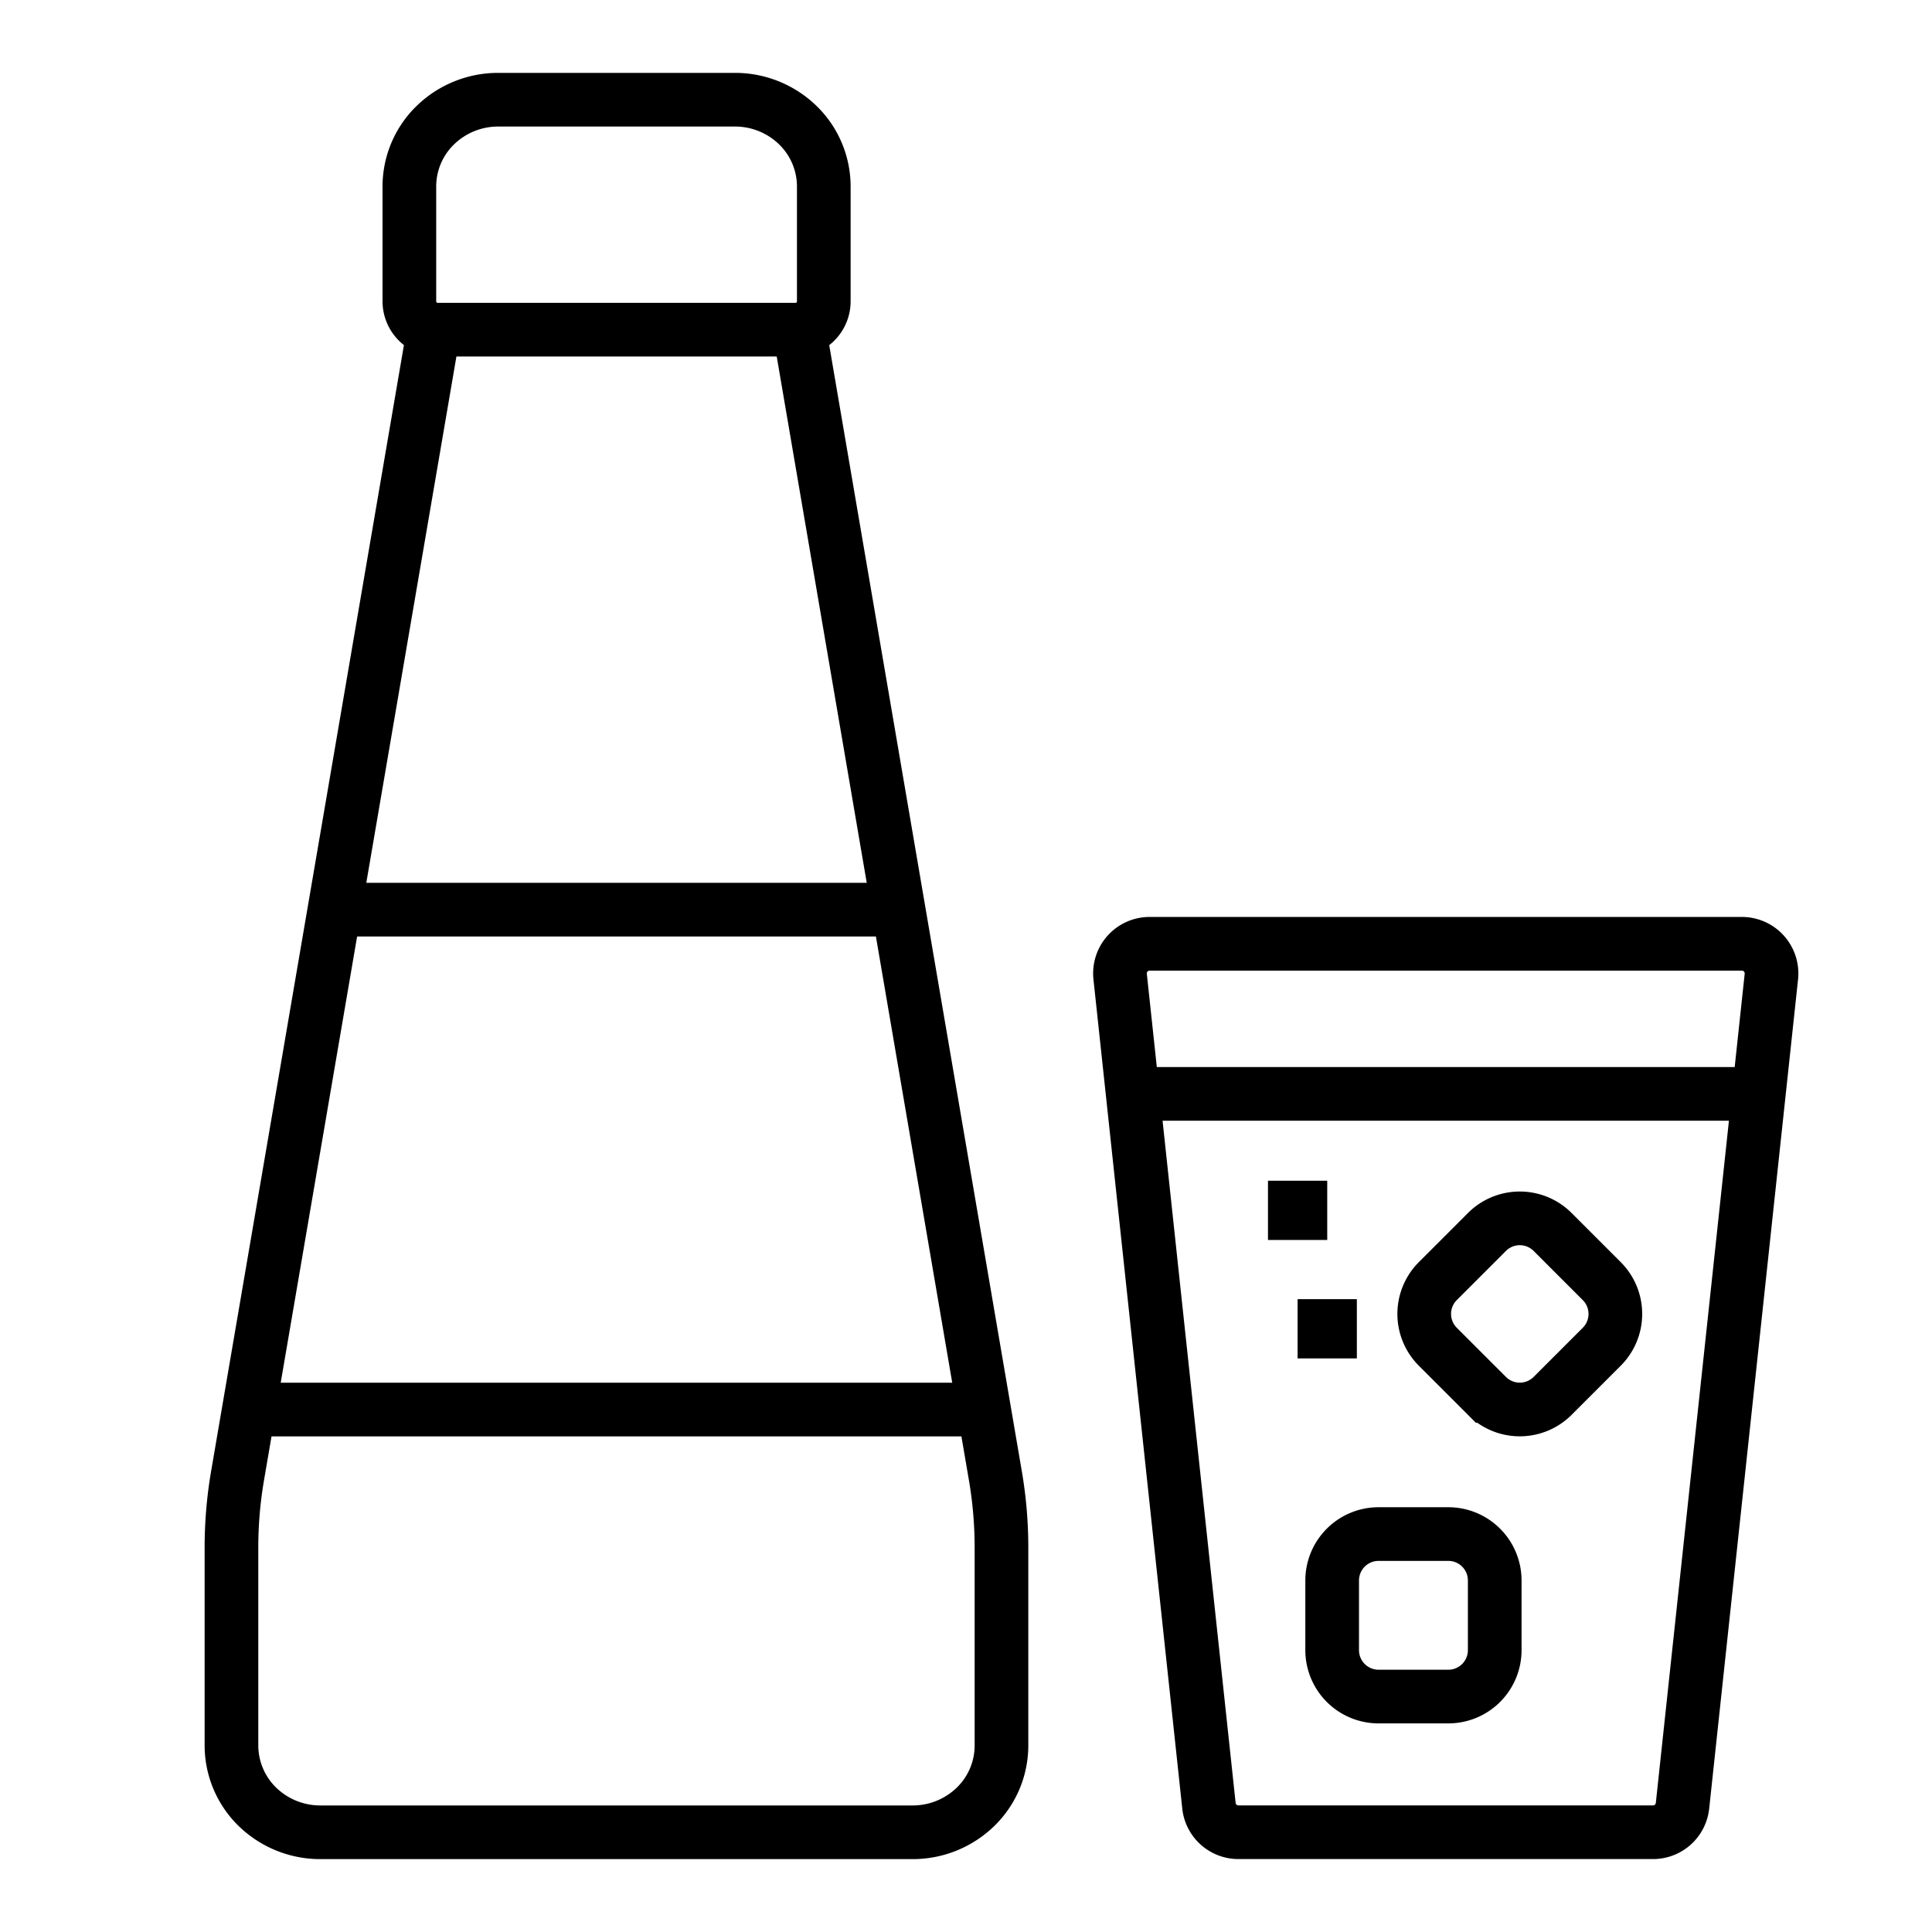 <svg id="icon_drink" xmlns="http://www.w3.org/2000/svg" width="36" height="36" viewBox="0 0 36 36">
  <rect id="Rettangolo_1311" data-name="Rettangolo 1311" width="36" height="36" fill="none"/>
  <g id="icon" transform="translate(4.313 1.858)">
    <path id="Tracciato_11808" data-name="Tracciato 11808" d="M11.082,4.786a.536.536,0,0,0,.455-.519V2.114A1.594,1.594,0,0,0,11.052.973,1.677,1.677,0,0,0,9.881.5H5.467A1.678,1.678,0,0,0,4.3.973a1.594,1.594,0,0,0-.485,1.141V4.266a.536.536,0,0,0,.455.519L.61,26.161A7.925,7.925,0,0,0,.5,27.489v3.681a1.6,1.6,0,0,0,.485,1.141,1.679,1.679,0,0,0,1.171.473H13.192a1.678,1.678,0,0,0,1.171-.473,1.594,1.594,0,0,0,.485-1.141V27.489a7.924,7.924,0,0,0-.11-1.327Z" transform="translate(-0.5 -0.5)" fill="none" stroke="#000" stroke-width="1"/>
    <path id="Tracciato_11809" data-name="Tracciato 11809" d="M49.818,36.138a.552.552,0,0,0-.411-.183H38.37a.552.552,0,0,0-.548.61l1.655,15.452a.552.552,0,0,0,.549.493h7.726a.552.552,0,0,0,.549-.493l1.656-15.452A.553.553,0,0,0,49.818,36.138Z" transform="translate(-21.263 -20.227)" fill="none" stroke="#000" stroke-width="1"/>
    <path id="Tracciato_11810" data-name="Tracciato 11810" d="M53.907,48.657l-.917-.917a.865.865,0,0,0-1.222,0l-.917.917a.865.865,0,0,0,0,1.222l.917.917a.865.865,0,0,0,1.222,0l.917-.917a.865.865,0,0,0,0-1.222Z" transform="translate(-28.373 -26.643)" fill="none" stroke="#000" stroke-width="1"/>
    <rect id="Rettangolo_1309" data-name="Rettangolo 1309" width="1.104" height="1.104" transform="translate(19.314 20.143)"/>
    <rect id="Rettangolo_1310" data-name="Rettangolo 1310" width="1.104" height="1.104" transform="translate(19.866 22.35)"/>
    <line id="Linea_182" data-name="Linea 182" x2="11.665" transform="translate(16.793 18.525)" fill="none" stroke="#000" stroke-width="1"/>
    <path id="Tracciato_11811" data-name="Tracciato 11811" d="M48.9,60.748H47.6a.865.865,0,0,0-.865.864v1.3a.865.865,0,0,0,.865.864h1.3a.865.865,0,0,0,.864-.864v-1.3a.865.865,0,0,0-.864-.864Z" transform="translate(-26.225 -34.021)" fill="none" stroke="#000" stroke-width="1"/>
    <line id="Linea_183" data-name="Linea 183" x2="10.659" transform="translate(1.845 15.092)" fill="none" stroke="#000" stroke-width="1"/>
    <line id="Linea_184" data-name="Linea 184" x2="13.766" transform="translate(0.291 24.407)" fill="none" stroke="#000" stroke-width="1"/>
    <line id="Linea_185" data-name="Linea 185" x2="6.815" transform="translate(3.767 4.285)" fill="none" stroke="#000" stroke-width="1"/>
  </g>
</svg>
